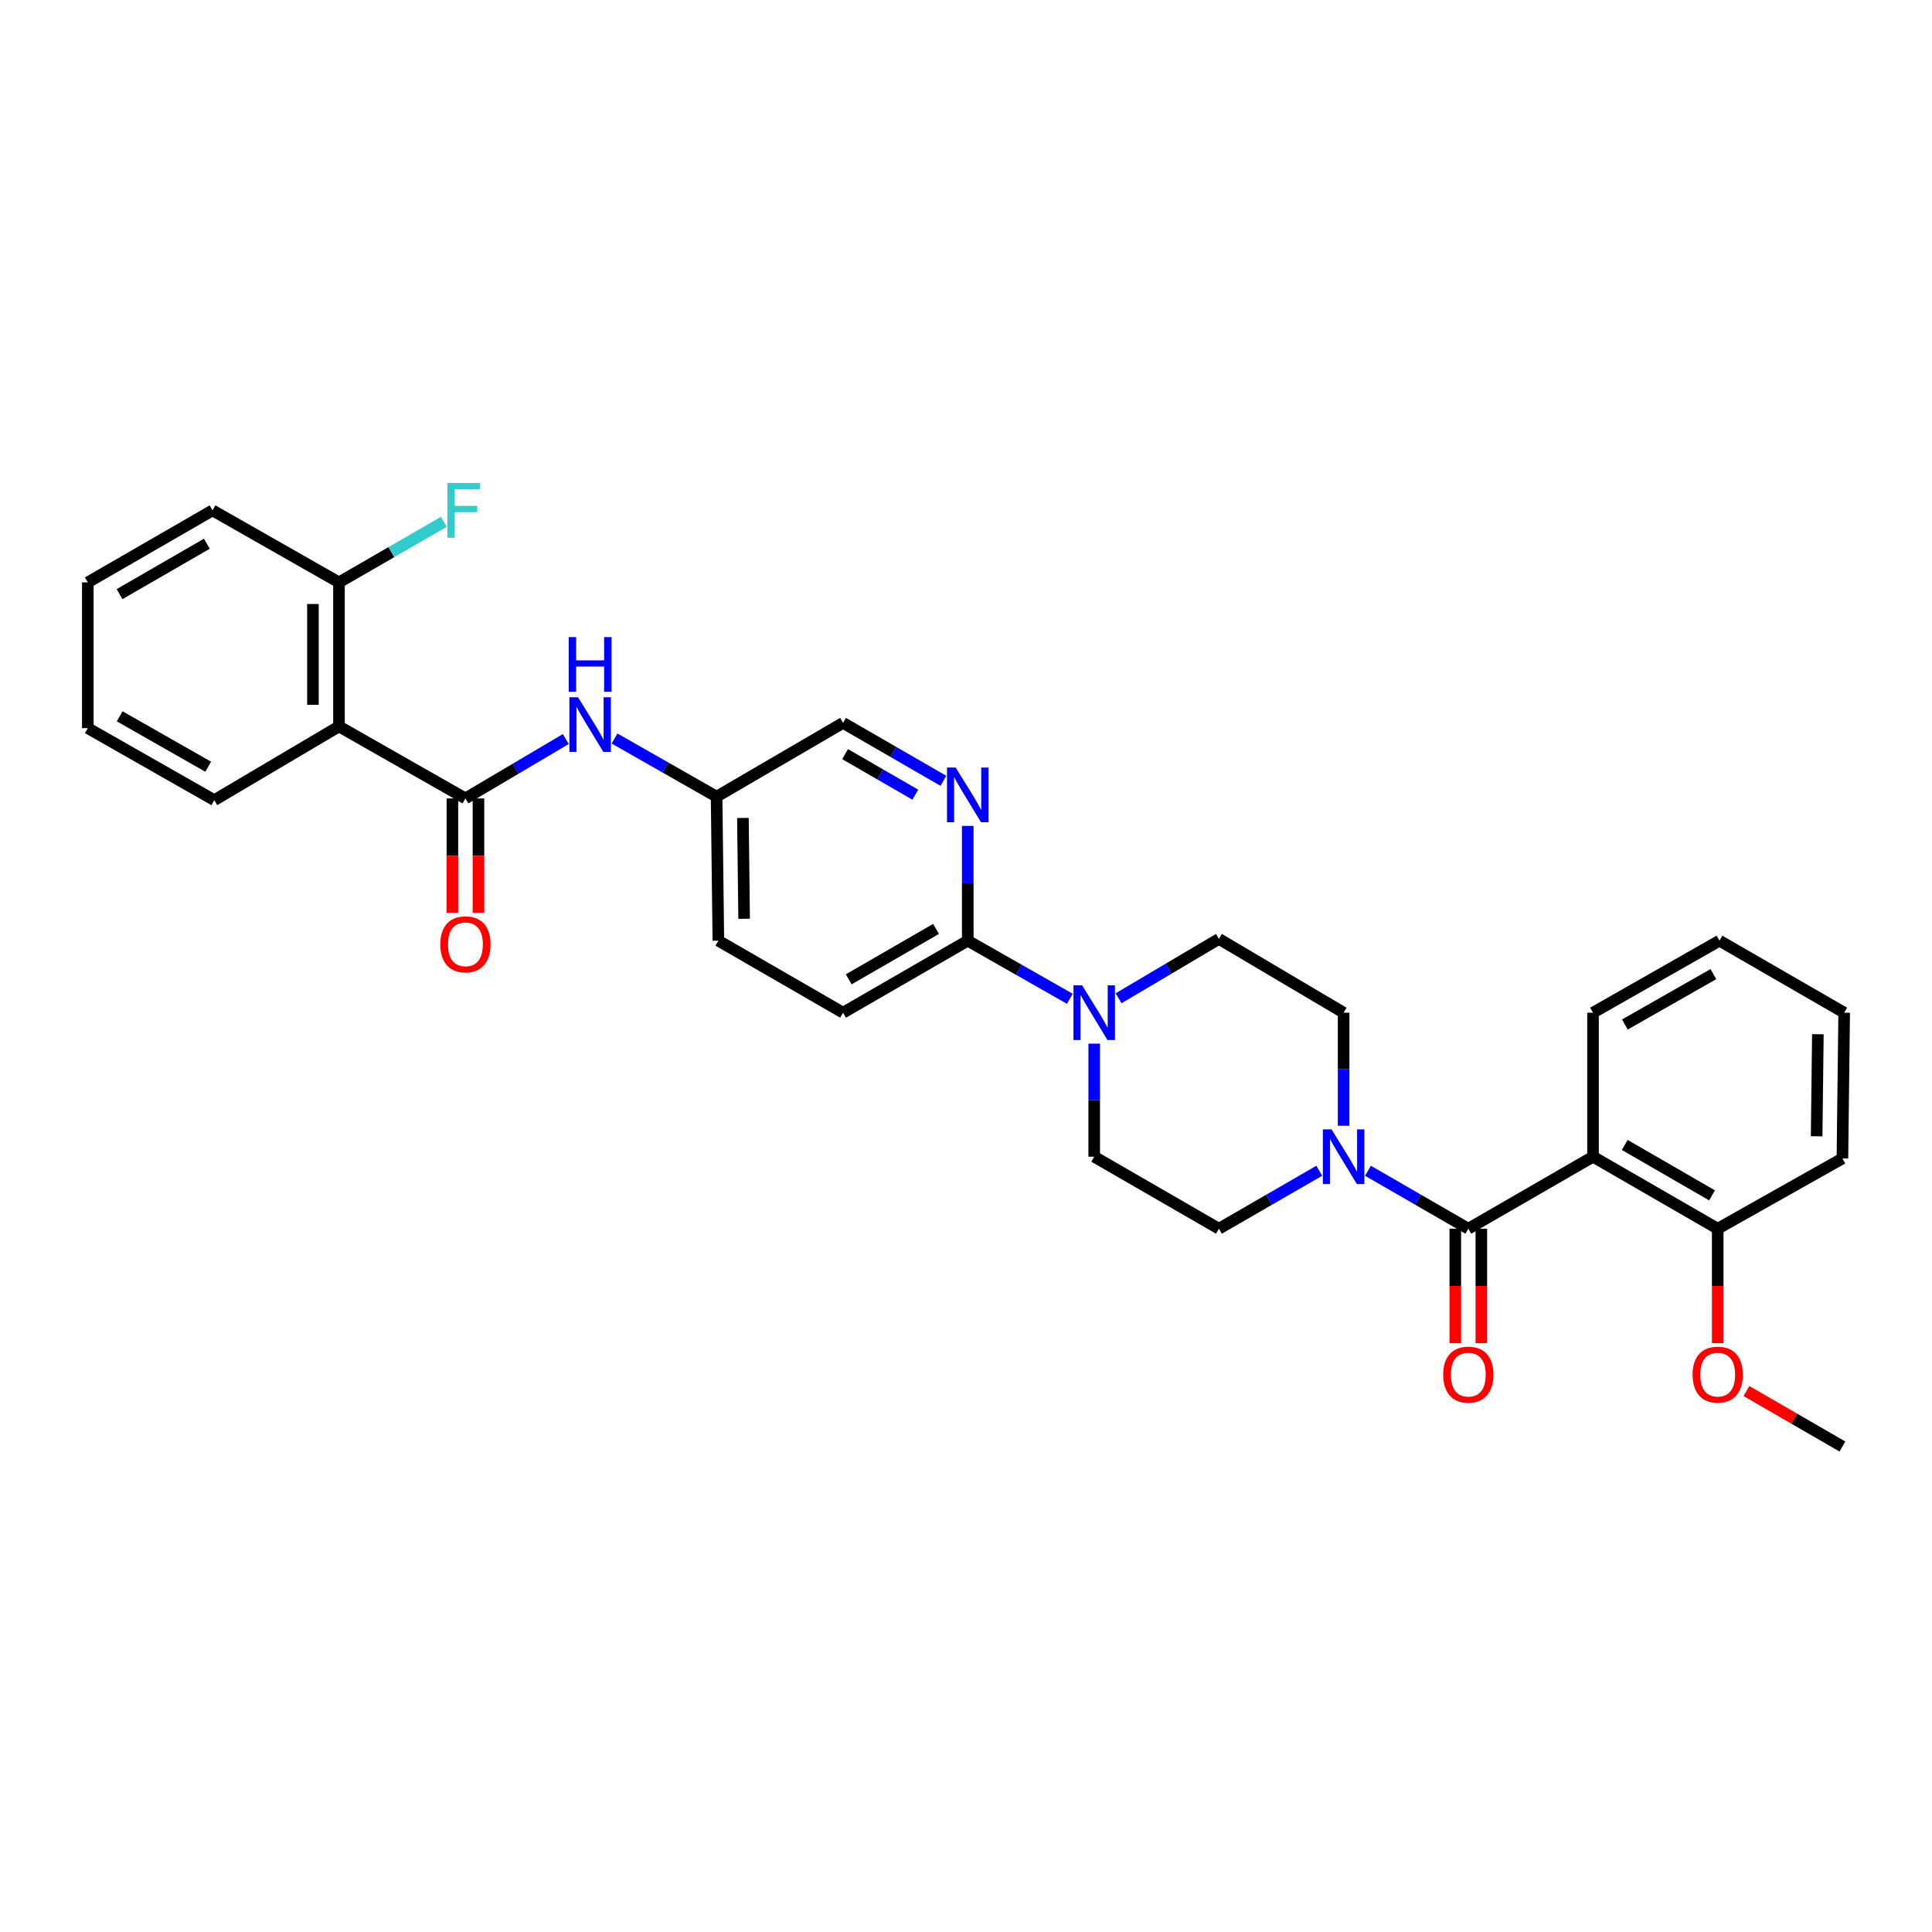 <?xml version='1.0' encoding='iso-8859-1'?>
<svg version='1.1' baseProfile='full'
              xmlns='http://www.w3.org/2000/svg'
                      xmlns:rdkit='http://www.rdkit.org/xml'
                      xmlns:xlink='http://www.w3.org/1999/xlink'
                  xml:space='preserve'
width='1000px' height='1000px' viewBox='0 0 1000 1000'>
<!-- END OF HEADER -->
<rect style='opacity:1.0;fill:#FFFFFF;stroke:none' width='1000' height='1000' x='0' y='0'> </rect>
<path class='bond-0' d='M 566.365,540.19 L 566.365,569.45' style='fill:none;fill-rule:evenodd;stroke:#0000FF;stroke-width:6px;stroke-linecap:butt;stroke-linejoin:miter;stroke-opacity:1' />
<path class='bond-0' d='M 566.365,569.45 L 566.365,598.71' style='fill:none;fill-rule:evenodd;stroke:#000000;stroke-width:6px;stroke-linecap:butt;stroke-linejoin:miter;stroke-opacity:1' />
<path class='bond-1' d='M 578.98,516.703 L 604.944,501.342' style='fill:none;fill-rule:evenodd;stroke:#0000FF;stroke-width:6px;stroke-linecap:butt;stroke-linejoin:miter;stroke-opacity:1' />
<path class='bond-1' d='M 604.944,501.342 L 630.909,485.98' style='fill:none;fill-rule:evenodd;stroke:#000000;stroke-width:6px;stroke-linecap:butt;stroke-linejoin:miter;stroke-opacity:1' />
<path class='bond-2' d='M 553.742,516.978 L 527.324,501.936' style='fill:none;fill-rule:evenodd;stroke:#0000FF;stroke-width:6px;stroke-linecap:butt;stroke-linejoin:miter;stroke-opacity:1' />
<path class='bond-2' d='M 527.324,501.936 L 500.906,486.894' style='fill:none;fill-rule:evenodd;stroke:#000000;stroke-width:6px;stroke-linecap:butt;stroke-linejoin:miter;stroke-opacity:1' />
<path class='bond-3' d='M 566.365,598.71 L 630.909,635.982' style='fill:none;fill-rule:evenodd;stroke:#000000;stroke-width:6px;stroke-linecap:butt;stroke-linejoin:miter;stroke-opacity:1' />
<path class='bond-4' d='M 630.909,635.982 L 656.88,620.985' style='fill:none;fill-rule:evenodd;stroke:#000000;stroke-width:6px;stroke-linecap:butt;stroke-linejoin:miter;stroke-opacity:1' />
<path class='bond-4' d='M 656.88,620.985 L 682.85,605.988' style='fill:none;fill-rule:evenodd;stroke:#0000FF;stroke-width:6px;stroke-linecap:butt;stroke-linejoin:miter;stroke-opacity:1' />
<path class='bond-5' d='M 695.454,582.687 L 695.454,553.426' style='fill:none;fill-rule:evenodd;stroke:#0000FF;stroke-width:6px;stroke-linecap:butt;stroke-linejoin:miter;stroke-opacity:1' />
<path class='bond-5' d='M 695.454,553.426 L 695.454,524.166' style='fill:none;fill-rule:evenodd;stroke:#000000;stroke-width:6px;stroke-linecap:butt;stroke-linejoin:miter;stroke-opacity:1' />
<path class='bond-6' d='M 708.057,605.988 L 734.028,620.985' style='fill:none;fill-rule:evenodd;stroke:#0000FF;stroke-width:6px;stroke-linecap:butt;stroke-linejoin:miter;stroke-opacity:1' />
<path class='bond-6' d='M 734.028,620.985 L 759.998,635.982' style='fill:none;fill-rule:evenodd;stroke:#000000;stroke-width:6px;stroke-linecap:butt;stroke-linejoin:miter;stroke-opacity:1' />
<path class='bond-7' d='M 695.454,524.166 L 630.909,485.98' style='fill:none;fill-rule:evenodd;stroke:#000000;stroke-width:6px;stroke-linecap:butt;stroke-linejoin:miter;stroke-opacity:1' />
<path class='bond-8' d='M 953.632,599.617 L 954.545,524.166' style='fill:none;fill-rule:evenodd;stroke:#000000;stroke-width:6px;stroke-linecap:butt;stroke-linejoin:miter;stroke-opacity:1' />
<path class='bond-8' d='M 940.287,588.136 L 940.927,535.32' style='fill:none;fill-rule:evenodd;stroke:#000000;stroke-width:6px;stroke-linecap:butt;stroke-linejoin:miter;stroke-opacity:1' />
<path class='bond-9' d='M 953.632,599.617 L 889.087,635.982' style='fill:none;fill-rule:evenodd;stroke:#000000;stroke-width:6px;stroke-linecap:butt;stroke-linejoin:miter;stroke-opacity:1' />
<path class='bond-10' d='M 753.257,635.982 L 753.257,665.604' style='fill:none;fill-rule:evenodd;stroke:#000000;stroke-width:6px;stroke-linecap:butt;stroke-linejoin:miter;stroke-opacity:1' />
<path class='bond-10' d='M 753.257,665.604 L 753.257,695.226' style='fill:none;fill-rule:evenodd;stroke:#FF0000;stroke-width:6px;stroke-linecap:butt;stroke-linejoin:miter;stroke-opacity:1' />
<path class='bond-10' d='M 766.739,635.982 L 766.739,665.604' style='fill:none;fill-rule:evenodd;stroke:#000000;stroke-width:6px;stroke-linecap:butt;stroke-linejoin:miter;stroke-opacity:1' />
<path class='bond-10' d='M 766.739,665.604 L 766.739,695.226' style='fill:none;fill-rule:evenodd;stroke:#FF0000;stroke-width:6px;stroke-linecap:butt;stroke-linejoin:miter;stroke-opacity:1' />
<path class='bond-11' d='M 759.998,635.982 L 824.543,598.71' style='fill:none;fill-rule:evenodd;stroke:#000000;stroke-width:6px;stroke-linecap:butt;stroke-linejoin:miter;stroke-opacity:1' />
<path class='bond-12' d='M 954.545,524.166 L 889.993,486.894' style='fill:none;fill-rule:evenodd;stroke:#000000;stroke-width:6px;stroke-linecap:butt;stroke-linejoin:miter;stroke-opacity:1' />
<path class='bond-13' d='M 292.838,382.534 L 266.873,397.895' style='fill:none;fill-rule:evenodd;stroke:#0000FF;stroke-width:6px;stroke-linecap:butt;stroke-linejoin:miter;stroke-opacity:1' />
<path class='bond-13' d='M 266.873,397.895 L 240.908,413.256' style='fill:none;fill-rule:evenodd;stroke:#000000;stroke-width:6px;stroke-linecap:butt;stroke-linejoin:miter;stroke-opacity:1' />
<path class='bond-14' d='M 318.076,382.259 L 344.493,397.305' style='fill:none;fill-rule:evenodd;stroke:#0000FF;stroke-width:6px;stroke-linecap:butt;stroke-linejoin:miter;stroke-opacity:1' />
<path class='bond-14' d='M 344.493,397.305 L 370.911,412.35' style='fill:none;fill-rule:evenodd;stroke:#000000;stroke-width:6px;stroke-linecap:butt;stroke-linejoin:miter;stroke-opacity:1' />
<path class='bond-15' d='M 110.007,264.168 L 45.455,301.44' style='fill:none;fill-rule:evenodd;stroke:#000000;stroke-width:6px;stroke-linecap:butt;stroke-linejoin:miter;stroke-opacity:1' />
<path class='bond-15' d='M 107.065,281.435 L 61.879,307.525' style='fill:none;fill-rule:evenodd;stroke:#000000;stroke-width:6px;stroke-linecap:butt;stroke-linejoin:miter;stroke-opacity:1' />
<path class='bond-16' d='M 110.007,264.168 L 175.457,301.44' style='fill:none;fill-rule:evenodd;stroke:#000000;stroke-width:6px;stroke-linecap:butt;stroke-linejoin:miter;stroke-opacity:1' />
<path class='bond-17' d='M 234.167,413.256 L 234.167,442.878' style='fill:none;fill-rule:evenodd;stroke:#000000;stroke-width:6px;stroke-linecap:butt;stroke-linejoin:miter;stroke-opacity:1' />
<path class='bond-17' d='M 234.167,442.878 L 234.167,472.5' style='fill:none;fill-rule:evenodd;stroke:#FF0000;stroke-width:6px;stroke-linecap:butt;stroke-linejoin:miter;stroke-opacity:1' />
<path class='bond-17' d='M 247.65,413.256 L 247.65,442.878' style='fill:none;fill-rule:evenodd;stroke:#000000;stroke-width:6px;stroke-linecap:butt;stroke-linejoin:miter;stroke-opacity:1' />
<path class='bond-17' d='M 247.65,442.878 L 247.65,472.5' style='fill:none;fill-rule:evenodd;stroke:#FF0000;stroke-width:6px;stroke-linecap:butt;stroke-linejoin:miter;stroke-opacity:1' />
<path class='bond-18' d='M 240.908,413.256 L 175.457,375.984' style='fill:none;fill-rule:evenodd;stroke:#000000;stroke-width:6px;stroke-linecap:butt;stroke-linejoin:miter;stroke-opacity:1' />
<path class='bond-19' d='M 45.455,301.44 L 45.455,376.89' style='fill:none;fill-rule:evenodd;stroke:#000000;stroke-width:6px;stroke-linecap:butt;stroke-linejoin:miter;stroke-opacity:1' />
<path class='bond-20' d='M 436.362,524.166 L 500.906,486.894' style='fill:none;fill-rule:evenodd;stroke:#000000;stroke-width:6px;stroke-linecap:butt;stroke-linejoin:miter;stroke-opacity:1' />
<path class='bond-20' d='M 439.301,506.899 L 484.482,480.809' style='fill:none;fill-rule:evenodd;stroke:#000000;stroke-width:6px;stroke-linecap:butt;stroke-linejoin:miter;stroke-opacity:1' />
<path class='bond-21' d='M 436.362,524.166 L 371.817,486.894' style='fill:none;fill-rule:evenodd;stroke:#000000;stroke-width:6px;stroke-linecap:butt;stroke-linejoin:miter;stroke-opacity:1' />
<path class='bond-22' d='M 500.906,486.894 L 500.906,457.188' style='fill:none;fill-rule:evenodd;stroke:#000000;stroke-width:6px;stroke-linecap:butt;stroke-linejoin:miter;stroke-opacity:1' />
<path class='bond-22' d='M 500.906,457.188 L 500.906,427.482' style='fill:none;fill-rule:evenodd;stroke:#0000FF;stroke-width:6px;stroke-linecap:butt;stroke-linejoin:miter;stroke-opacity:1' />
<path class='bond-23' d='M 488.303,404.158 L 462.332,389.161' style='fill:none;fill-rule:evenodd;stroke:#0000FF;stroke-width:6px;stroke-linecap:butt;stroke-linejoin:miter;stroke-opacity:1' />
<path class='bond-23' d='M 462.332,389.161 L 436.362,374.164' style='fill:none;fill-rule:evenodd;stroke:#000000;stroke-width:6px;stroke-linecap:butt;stroke-linejoin:miter;stroke-opacity:1' />
<path class='bond-23' d='M 473.77,411.335 L 455.59,400.837' style='fill:none;fill-rule:evenodd;stroke:#0000FF;stroke-width:6px;stroke-linecap:butt;stroke-linejoin:miter;stroke-opacity:1' />
<path class='bond-23' d='M 455.59,400.837 L 437.411,390.339' style='fill:none;fill-rule:evenodd;stroke:#000000;stroke-width:6px;stroke-linecap:butt;stroke-linejoin:miter;stroke-opacity:1' />
<path class='bond-24' d='M 436.362,374.164 L 370.911,412.35' style='fill:none;fill-rule:evenodd;stroke:#000000;stroke-width:6px;stroke-linecap:butt;stroke-linejoin:miter;stroke-opacity:1' />
<path class='bond-25' d='M 370.911,412.35 L 371.817,486.894' style='fill:none;fill-rule:evenodd;stroke:#000000;stroke-width:6px;stroke-linecap:butt;stroke-linejoin:miter;stroke-opacity:1' />
<path class='bond-25' d='M 384.529,423.368 L 385.163,475.548' style='fill:none;fill-rule:evenodd;stroke:#000000;stroke-width:6px;stroke-linecap:butt;stroke-linejoin:miter;stroke-opacity:1' />
<path class='bond-26' d='M 45.455,376.89 L 110.913,414.163' style='fill:none;fill-rule:evenodd;stroke:#000000;stroke-width:6px;stroke-linecap:butt;stroke-linejoin:miter;stroke-opacity:1' />
<path class='bond-26' d='M 61.945,370.765 L 107.765,396.855' style='fill:none;fill-rule:evenodd;stroke:#000000;stroke-width:6px;stroke-linecap:butt;stroke-linejoin:miter;stroke-opacity:1' />
<path class='bond-27' d='M 110.913,414.163 L 175.457,375.984' style='fill:none;fill-rule:evenodd;stroke:#000000;stroke-width:6px;stroke-linecap:butt;stroke-linejoin:miter;stroke-opacity:1' />
<path class='bond-28' d='M 175.457,375.984 L 175.457,301.44' style='fill:none;fill-rule:evenodd;stroke:#000000;stroke-width:6px;stroke-linecap:butt;stroke-linejoin:miter;stroke-opacity:1' />
<path class='bond-28' d='M 161.975,364.803 L 161.975,312.622' style='fill:none;fill-rule:evenodd;stroke:#000000;stroke-width:6px;stroke-linecap:butt;stroke-linejoin:miter;stroke-opacity:1' />
<path class='bond-29' d='M 175.457,301.44 L 202.588,285.773' style='fill:none;fill-rule:evenodd;stroke:#000000;stroke-width:6px;stroke-linecap:butt;stroke-linejoin:miter;stroke-opacity:1' />
<path class='bond-29' d='M 202.588,285.773 L 229.719,270.106' style='fill:none;fill-rule:evenodd;stroke:#33CCCC;stroke-width:6px;stroke-linecap:butt;stroke-linejoin:miter;stroke-opacity:1' />
<path class='bond-30' d='M 889.993,486.894 L 824.543,524.166' style='fill:none;fill-rule:evenodd;stroke:#000000;stroke-width:6px;stroke-linecap:butt;stroke-linejoin:miter;stroke-opacity:1' />
<path class='bond-30' d='M 886.848,504.201 L 841.032,530.291' style='fill:none;fill-rule:evenodd;stroke:#000000;stroke-width:6px;stroke-linecap:butt;stroke-linejoin:miter;stroke-opacity:1' />
<path class='bond-31' d='M 824.543,524.166 L 824.543,598.71' style='fill:none;fill-rule:evenodd;stroke:#000000;stroke-width:6px;stroke-linecap:butt;stroke-linejoin:miter;stroke-opacity:1' />
<path class='bond-32' d='M 824.543,598.71 L 889.087,635.982' style='fill:none;fill-rule:evenodd;stroke:#000000;stroke-width:6px;stroke-linecap:butt;stroke-linejoin:miter;stroke-opacity:1' />
<path class='bond-32' d='M 840.967,592.625 L 886.148,618.716' style='fill:none;fill-rule:evenodd;stroke:#000000;stroke-width:6px;stroke-linecap:butt;stroke-linejoin:miter;stroke-opacity:1' />
<path class='bond-33' d='M 889.087,635.982 L 889.087,665.604' style='fill:none;fill-rule:evenodd;stroke:#000000;stroke-width:6px;stroke-linecap:butt;stroke-linejoin:miter;stroke-opacity:1' />
<path class='bond-33' d='M 889.087,665.604 L 889.087,695.226' style='fill:none;fill-rule:evenodd;stroke:#FF0000;stroke-width:6px;stroke-linecap:butt;stroke-linejoin:miter;stroke-opacity:1' />
<path class='bond-34' d='M 903.95,720.016 L 928.791,734.36' style='fill:none;fill-rule:evenodd;stroke:#FF0000;stroke-width:6px;stroke-linecap:butt;stroke-linejoin:miter;stroke-opacity:1' />
<path class='bond-34' d='M 928.791,734.36 L 953.632,748.705' style='fill:none;fill-rule:evenodd;stroke:#000000;stroke-width:6px;stroke-linecap:butt;stroke-linejoin:miter;stroke-opacity:1' />
<path  class='atom-0' d='M 560.105 510.006
L 569.385 525.006
Q 570.305 526.486, 571.785 529.166
Q 573.265 531.846, 573.345 532.006
L 573.345 510.006
L 577.105 510.006
L 577.105 538.326
L 573.225 538.326
L 563.265 521.926
Q 562.105 520.006, 560.865 517.806
Q 559.665 515.606, 559.305 514.926
L 559.305 538.326
L 555.625 538.326
L 555.625 510.006
L 560.105 510.006
' fill='#0000FF'/>
<path  class='atom-3' d='M 689.194 584.55
L 698.474 599.55
Q 699.394 601.03, 700.874 603.71
Q 702.354 606.39, 702.434 606.55
L 702.434 584.55
L 706.194 584.55
L 706.194 612.87
L 702.314 612.87
L 692.354 596.47
Q 691.194 594.55, 689.954 592.35
Q 688.754 590.15, 688.394 589.47
L 688.394 612.87
L 684.714 612.87
L 684.714 584.55
L 689.194 584.55
' fill='#0000FF'/>
<path  class='atom-8' d='M 746.998 711.513
Q 746.998 704.713, 750.358 700.913
Q 753.718 697.113, 759.998 697.113
Q 766.278 697.113, 769.638 700.913
Q 772.998 704.713, 772.998 711.513
Q 772.998 718.393, 769.598 722.313
Q 766.198 726.193, 759.998 726.193
Q 753.758 726.193, 750.358 722.313
Q 746.998 718.433, 746.998 711.513
M 759.998 722.993
Q 764.318 722.993, 766.638 720.113
Q 768.998 717.193, 768.998 711.513
Q 768.998 705.953, 766.638 703.153
Q 764.318 700.313, 759.998 700.313
Q 755.678 700.313, 753.318 703.113
Q 750.998 705.913, 750.998 711.513
Q 750.998 717.233, 753.318 720.113
Q 755.678 722.993, 759.998 722.993
' fill='#FF0000'/>
<path  class='atom-10' d='M 299.193 360.91
L 308.473 375.91
Q 309.393 377.39, 310.873 380.07
Q 312.353 382.75, 312.433 382.91
L 312.433 360.91
L 316.193 360.91
L 316.193 389.23
L 312.313 389.23
L 302.353 372.83
Q 301.193 370.91, 299.953 368.71
Q 298.753 366.51, 298.393 365.83
L 298.393 389.23
L 294.713 389.23
L 294.713 360.91
L 299.193 360.91
' fill='#0000FF'/>
<path  class='atom-10' d='M 294.373 329.758
L 298.213 329.758
L 298.213 341.798
L 312.693 341.798
L 312.693 329.758
L 316.533 329.758
L 316.533 358.078
L 312.693 358.078
L 312.693 344.998
L 298.213 344.998
L 298.213 358.078
L 294.373 358.078
L 294.373 329.758
' fill='#0000FF'/>
<path  class='atom-13' d='M 227.908 488.787
Q 227.908 481.987, 231.268 478.187
Q 234.628 474.387, 240.908 474.387
Q 247.188 474.387, 250.548 478.187
Q 253.908 481.987, 253.908 488.787
Q 253.908 495.667, 250.508 499.587
Q 247.108 503.467, 240.908 503.467
Q 234.668 503.467, 231.268 499.587
Q 227.908 495.707, 227.908 488.787
M 240.908 500.267
Q 245.228 500.267, 247.548 497.387
Q 249.908 494.467, 249.908 488.787
Q 249.908 483.227, 247.548 480.427
Q 245.228 477.587, 240.908 477.587
Q 236.588 477.587, 234.228 480.387
Q 231.908 483.187, 231.908 488.787
Q 231.908 494.507, 234.228 497.387
Q 236.588 500.267, 240.908 500.267
' fill='#FF0000'/>
<path  class='atom-17' d='M 494.646 397.276
L 503.926 412.276
Q 504.846 413.756, 506.326 416.436
Q 507.806 419.116, 507.886 419.276
L 507.886 397.276
L 511.646 397.276
L 511.646 425.596
L 507.766 425.596
L 497.806 409.196
Q 496.646 407.276, 495.406 405.076
Q 494.206 402.876, 493.846 402.196
L 493.846 425.596
L 490.166 425.596
L 490.166 397.276
L 494.646 397.276
' fill='#0000FF'/>
<path  class='atom-25' d='M 231.582 250.008
L 248.422 250.008
L 248.422 253.248
L 235.382 253.248
L 235.382 261.848
L 246.982 261.848
L 246.982 265.128
L 235.382 265.128
L 235.382 278.328
L 231.582 278.328
L 231.582 250.008
' fill='#33CCCC'/>
<path  class='atom-30' d='M 876.087 711.513
Q 876.087 704.713, 879.447 700.913
Q 882.807 697.113, 889.087 697.113
Q 895.367 697.113, 898.727 700.913
Q 902.087 704.713, 902.087 711.513
Q 902.087 718.393, 898.687 722.313
Q 895.287 726.193, 889.087 726.193
Q 882.847 726.193, 879.447 722.313
Q 876.087 718.433, 876.087 711.513
M 889.087 722.993
Q 893.407 722.993, 895.727 720.113
Q 898.087 717.193, 898.087 711.513
Q 898.087 705.953, 895.727 703.153
Q 893.407 700.313, 889.087 700.313
Q 884.767 700.313, 882.407 703.113
Q 880.087 705.913, 880.087 711.513
Q 880.087 717.233, 882.407 720.113
Q 884.767 722.993, 889.087 722.993
' fill='#FF0000'/>
</svg>
